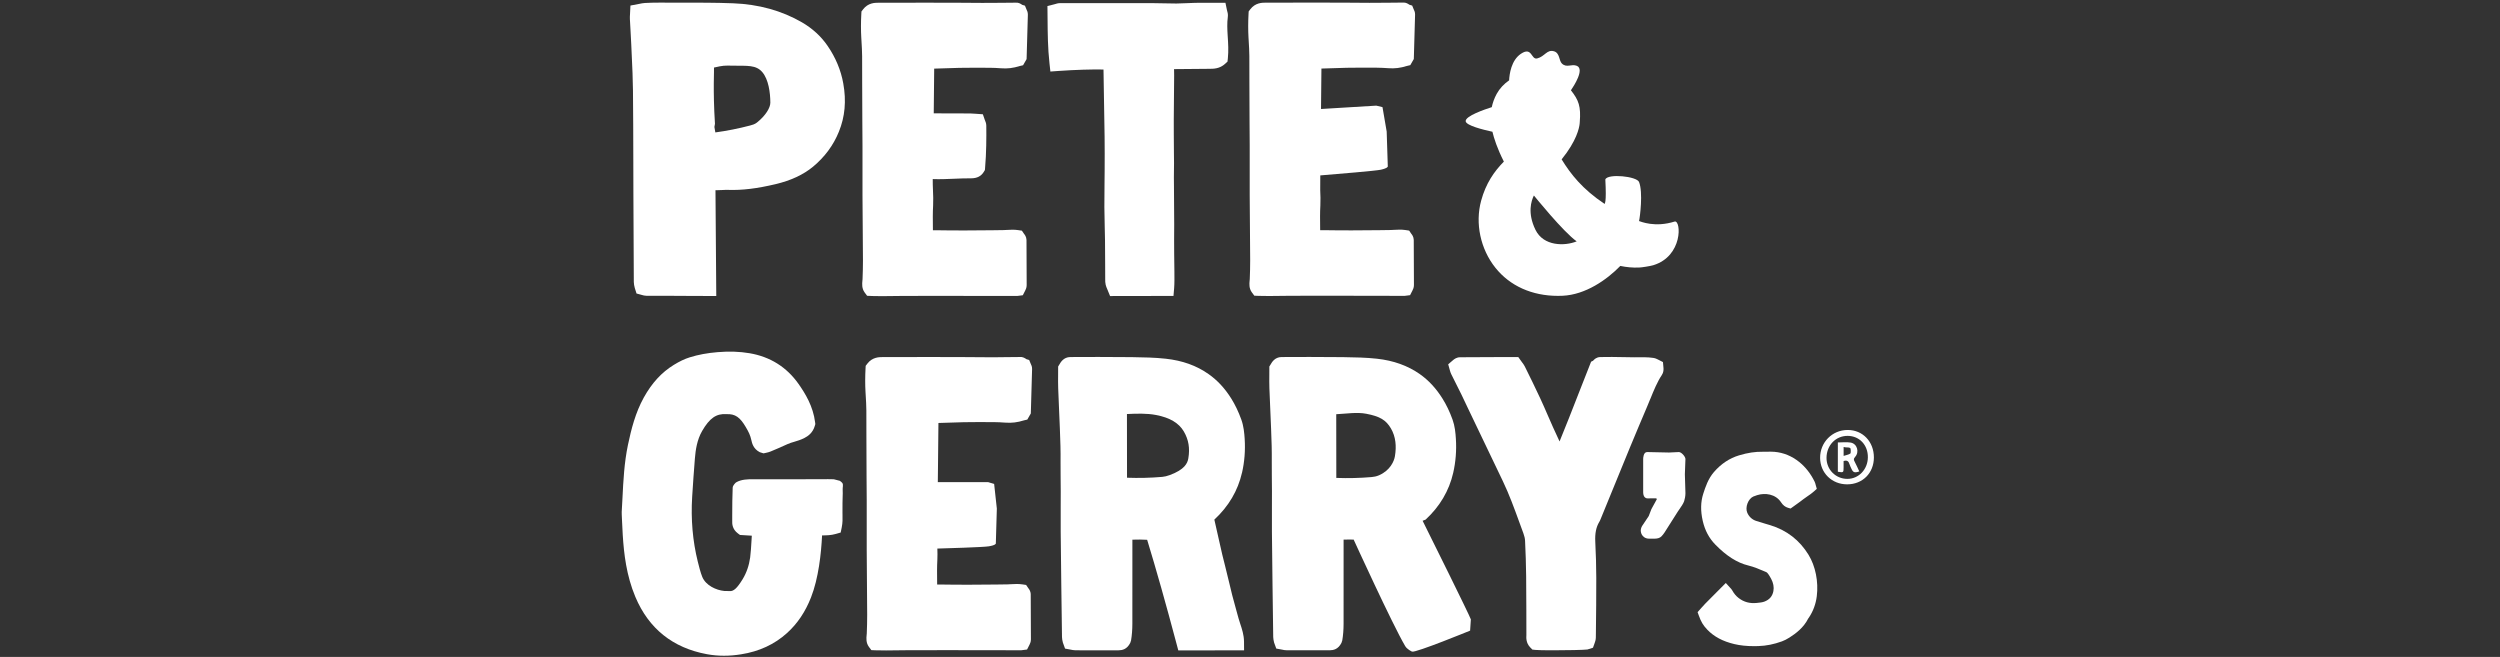 <svg xmlns="http://www.w3.org/2000/svg" fill="none" viewBox="0 0 567 149" height="149" width="567">
<rect x="0" y="0" width="567" height="149" fill="#333333" stroke="none"/>
<path fill="white" d="M401.516 119.119L400.387 118.785C399.684 118.579 398.981 118.377 398.289 118.143C397.362 117.83 396.666 117.184 396.276 116.279C395.754 115.065 396.471 113.151 397.639 112.619C397.916 112.495 398.207 112.399 398.502 112.306C400.316 111.731 402.705 112.019 403.958 113.943C404.37 114.578 404.899 114.99 405.52 115.168L406.106 115.335L407.356 114.436C407.934 114.025 408.499 113.62 409.042 113.19C409.33 112.963 409.631 112.761 409.937 112.555C410.444 112.211 410.97 111.856 411.477 111.39L412.049 110.862L411.783 109.921C411.733 109.722 411.676 109.477 411.548 109.225C410.664 107.421 409.493 105.927 408.066 104.777C406.383 103.428 404.498 102.654 402.46 102.476C401.899 102.427 401.335 102.437 400.77 102.451C400.447 102.459 400.117 102.469 399.79 102.459C398.104 102.427 396.414 102.675 394.416 103.275C392.257 103.921 390.344 105.192 388.729 107.052C387.39 108.597 386.79 110.46 386.304 111.962C385.7 113.836 385.661 115.856 386.183 118.143C386.68 120.301 387.614 122.058 389.041 123.517C391.558 126.091 393.997 127.643 396.503 128.25C397.82 128.569 399.07 129.105 400.387 129.67L400.603 129.762C400.845 129.865 401.211 130.376 401.697 131.278C402.197 132.208 402.375 133.167 402.208 134.054C401.988 135.222 401.324 136.003 400.174 136.44C399.691 136.624 399.123 136.678 398.42 136.749C396.84 136.905 395.513 136.543 394.334 135.641C393.752 135.194 393.273 134.626 392.871 133.898C392.729 133.642 392.559 133.468 392.421 133.33L391.412 132.222L389.215 134.427C388.374 135.272 387.546 136.099 386.726 136.933C386.428 137.235 386.148 137.554 385.864 137.877L385.015 138.832L385.264 139.535C385.793 141.019 386.265 141.811 387.202 142.798C388.721 144.388 390.727 145.46 393.344 146.078C394.682 146.394 396.123 146.547 397.82 146.547C398.143 146.547 398.477 146.543 398.821 146.529C400.582 146.476 402.325 146.124 404.15 145.46C404.69 145.265 405.247 144.978 405.858 144.591C407.285 143.682 409.06 142.365 410.103 140.281L410.249 140.086C411.222 138.637 411.829 136.997 412.049 135.208C412.454 131.917 411.754 128.413 410.178 125.832C408.151 122.516 405.236 120.255 401.505 119.115L401.516 119.119Z"></path>
<path fill="white" d="M380.759 102.526L378.536 102.632L373.573 102.526C372.697 102.526 372.672 103.946 372.672 104.109V111.49C372.672 111.809 372.668 112.402 373.03 112.768C373.201 112.942 373.424 113.034 373.673 113.034L375.593 113.016C375.593 113.016 375.661 113.034 375.732 113.123C375.76 113.162 375.781 113.19 375.732 113.286L374.535 115.473L373.935 117.038L372.416 119.314C371.94 120.177 372.136 120.851 372.377 121.267C372.622 121.678 373.108 122.172 374.042 122.172H375.235C375.938 122.172 376.463 122.001 376.8 121.664C377.067 121.391 377.304 121.096 377.51 120.78L380.478 116.101C380.571 115.949 380.709 115.75 380.869 115.526C381.273 114.947 381.778 114.227 381.969 113.655C382.111 113.215 382.257 112.491 382.257 111.852L382.129 107.57L382.257 104.106C382.257 103.573 381.366 102.526 380.762 102.526H380.759Z"></path>
<path fill="white" d="M197.597 67.135C198.158 67.157 199.038 67.167 200.007 67.167C202.07 67.167 204.519 67.132 205.023 67.114C205.897 67.086 220.896 67.11 227.304 67.125H230.694L231.975 66.961L232.522 65.889C232.629 65.68 232.849 65.247 232.849 64.664C232.849 61.437 232.831 57.692 232.81 54.426C232.788 53.684 232.391 53.201 232.245 53.027L231.766 52.317L230.917 52.19C230.019 52.051 229.15 52.104 228.39 52.147C228.113 52.165 227.832 52.179 227.552 52.186C226.728 52.207 225.908 52.214 225.085 52.221L218.691 52.268C217.828 52.257 216.991 52.264 216.139 52.257L214.932 52.25C214.207 52.25 213.483 52.246 212.762 52.225C212.411 52.214 212.067 52.221 211.715 52.225C211.673 52.225 211.63 52.225 211.587 52.225C211.587 52.04 211.584 51.856 211.58 51.671C211.559 49.907 211.538 48.245 211.63 46.587C211.69 45.48 211.648 44.316 211.598 43.14C211.566 42.267 211.531 41.422 211.545 40.616C213.199 40.68 214.846 40.606 216.437 40.538C217.718 40.485 219.003 40.428 220.289 40.442C221.606 40.432 222.539 39.956 223.143 38.955L223.377 38.564L223.416 38.11C223.711 34.684 223.722 31.184 223.693 28.511C223.69 27.974 223.505 27.552 223.335 27.147L222.912 25.916L221.194 25.795C220.814 25.763 220.438 25.734 220.058 25.731L211.772 25.706C211.793 22.344 211.818 18.982 211.875 15.567L212.383 15.549C214.14 15.485 215.872 15.421 217.608 15.39C219.799 15.347 221.986 15.361 224.176 15.372H224.463C225.323 15.379 226.185 15.421 227.037 15.485C228.514 15.599 229.76 15.45 231.312 14.967L232.036 14.797L232.831 13.409L232.849 12.841C232.945 9.674 233.037 6.511 233.119 3.341C233.133 2.783 232.93 2.379 232.813 2.151L232.462 1.289L231.826 1.093C231.532 0.884 231.031 0.543 230.381 0.607C229.196 0.607 228.07 0.621 226.97 0.639C225.564 0.657 224.187 0.675 222.777 0.66C218.872 0.618 214.971 0.614 211.066 0.611H208.41L199.148 0.625C198.466 0.625 196.872 0.625 195.736 2.134L195.378 2.609L195.346 3.206C195.246 5.048 195.243 6.841 195.339 8.531L195.385 9.312C195.452 10.451 195.523 11.587 195.53 12.731C195.545 14.616 195.545 16.497 195.541 18.382L195.577 27.612C195.591 29.402 195.609 31.191 195.612 32.98C195.619 34.805 195.616 36.63 195.612 38.458C195.612 40.4 195.605 42.342 195.612 44.28L195.662 51.124C195.683 53.808 195.708 56.496 195.719 59.098C195.726 60.5 195.676 61.906 195.626 63.305L195.594 63.667C195.527 64.363 195.428 65.417 196.098 66.329L196.659 67.086L197.6 67.125L197.597 67.135Z"></path>
<path fill="white" d="M250.272 15.755L250.287 16.607C250.372 21.421 250.461 26.235 250.524 31.053C250.556 33.548 250.546 36.04 250.535 38.536L250.503 41.958C250.482 43.63 250.464 45.303 250.471 46.975C250.475 48.253 250.514 49.811 250.549 51.331C250.578 52.449 250.602 53.542 250.617 54.476C250.638 56.301 250.642 58.125 250.649 59.95L250.663 63.372C250.659 63.688 250.656 64.118 250.769 64.594C250.847 64.924 250.975 65.243 251.131 65.598L251.767 67.15L253.112 67.128C254.103 67.111 259.052 67.118 262.122 67.125H266.145L266.297 65.335C266.383 64.324 266.365 62.73 266.354 61.565L266.304 57.565C266.294 56.496 266.29 55.427 266.29 54.362L266.308 50.947L266.255 42.214C266.244 41.554 266.237 40.897 266.237 40.237L266.269 37.01C266.269 36.289 266.258 35.572 266.248 34.855L266.216 30.364C266.212 29.295 266.205 28.223 266.212 27.151L266.297 17.119C266.297 16.778 266.294 16.437 266.283 16.093C266.28 15.951 266.276 15.816 266.272 15.677C268.942 15.645 271.615 15.62 274.324 15.606C275.24 15.606 276.628 15.599 277.856 14.47L278.399 13.97L278.478 13.235C278.655 11.527 278.552 9.859 278.446 8.243L278.428 7.935C278.35 6.678 278.282 5.222 278.467 3.859C278.552 3.231 278.403 2.712 278.254 2.205L277.931 0.636H274.732C273.508 0.625 272.315 0.621 271.129 0.643C270.44 0.653 269.752 0.685 269.066 0.721C268.314 0.756 267.558 0.795 266.801 0.799C265.822 0.785 264.867 0.778 263.901 0.753C262.996 0.732 262.091 0.707 261.189 0.707C254.28 0.692 247.379 0.696 240.474 0.707C239.995 0.707 239.597 0.827 239.061 0.991L237.56 1.367L237.588 4.314C237.613 7.562 237.641 10.917 238.021 14.346L238.227 16.224L240.109 16.089C243.797 15.826 247.841 15.706 250.272 15.766V15.755Z"></path>
<path fill="white" d="M190.429 109.037L189.105 108.696C188.747 108.643 182.058 108.707 181.306 108.696H170.524C169.725 108.696 168.099 108.696 166.931 109.417C166.931 109.417 166.193 110.024 166.172 110.613C166.118 112.044 166.115 112.179 166.09 113.652C166.076 114.717 166.069 115.782 166.069 116.847V118.182C166.055 118.725 166.04 119.999 167.357 120.979L167.826 121.327L170.51 121.494C170.489 121.828 170.467 122.179 170.446 122.541C170.364 123.904 170.279 125.392 170.141 126.404C169.892 128.239 169.313 129.918 168.415 131.388C167.151 133.443 166.356 134.153 165.447 134.061C165.16 134.029 164.883 134.026 164.585 134.033C164.482 134.033 164.372 134.04 164.279 134.033C162.43 133.859 160.073 132.783 159.274 130.838C158.869 129.851 158.486 128.296 158.255 127.366C157.098 122.701 156.668 117.759 156.984 112.683C157.162 109.796 157.368 106.91 157.598 104.028C157.758 102.057 158.078 99.771 159.242 97.748C160.914 94.865 162.448 93.757 164.741 93.931C166.772 93.828 167.854 94.67 169.14 96.856C169.803 97.989 170.144 98.649 170.41 99.828C170.549 100.467 170.833 101.791 172.313 102.554L173.165 102.824L173.858 102.671C174.142 102.608 174.465 102.526 174.763 102.402C176.002 101.89 177.401 101.29 178.615 100.722C179.112 100.492 179.612 100.353 180.113 100.204C180.816 99.995 181.611 99.76 182.424 99.345C183.23 98.93 184.355 98.188 184.809 96.551L184.916 96.175L184.866 95.788C184.43 92.174 182.633 89.242 181.117 87.087C178.416 83.249 174.667 80.899 169.977 80.107C167.73 79.727 165.366 79.649 162.757 79.866C160.413 80.061 158.351 80.445 156.441 81.041C155.298 81.396 154.109 81.96 152.799 82.77C150.047 84.463 147.828 86.884 146.014 90.161C144.115 93.594 143.167 97.343 142.422 100.886C141.577 104.915 141.371 109.005 141.176 112.96C141.122 114.01 141.073 115.061 141.005 116.108C140.995 116.279 141.002 116.449 141.012 116.694L141.073 118.061C141.119 119.161 141.169 120.262 141.24 121.359C141.506 125.566 142.056 130.518 144.104 135.385C147.133 142.574 152.589 146.941 160.328 148.371C161.585 148.602 162.863 148.719 164.177 148.719C165.49 148.719 166.74 148.613 168.092 148.396C172.171 147.754 175.668 146.135 178.483 143.586C180.858 141.442 182.64 138.793 183.936 135.499C185.644 131.157 186.247 125.537 186.446 121.43C186.485 121.43 186.524 121.43 186.563 121.43C187.454 121.419 188.47 121.409 189.52 121.107L190.664 120.78L190.905 119.616C191.125 118.551 191.1 117.592 191.082 116.747L191.075 116.357C191.061 115.619 191.075 114.884 191.079 114.149L191.111 112.747C191.132 112.175 191.15 111.66 191.118 110.964C191.111 110.734 191.143 110.503 191.168 110.269C191.242 109.59 190.979 109.413 190.443 109.03L190.429 109.037Z"></path>
<path fill="white" d="M212.837 95.933L213.345 95.916C215.102 95.852 216.834 95.788 218.57 95.756C220.761 95.713 222.948 95.728 225.134 95.738H225.422C226.281 95.745 227.144 95.788 227.999 95.852C229.48 95.962 230.726 95.809 232.27 95.33L232.994 95.159L233.789 93.771L233.807 93.203C233.903 90.037 233.992 86.874 234.077 83.703C234.091 83.146 233.889 82.741 233.772 82.514L233.42 81.651L232.785 81.456C232.494 81.247 231.979 80.909 231.34 80.97C230.154 80.97 229.029 80.984 227.928 81.002C226.522 81.02 225.145 81.041 223.736 81.023C219.831 80.981 215.929 80.977 212.024 80.973H209.369L200.106 80.988C199.425 80.988 197.831 80.988 196.695 82.496L196.336 82.972L196.304 83.569C196.205 85.411 196.201 87.204 196.297 88.894L196.343 89.675C196.411 90.814 196.482 91.95 196.489 93.093C196.503 94.978 196.503 96.86 196.5 98.745L196.535 107.975C196.549 109.764 196.567 111.554 196.571 113.343C196.578 115.168 196.574 116.992 196.571 118.821C196.571 120.763 196.564 122.704 196.571 124.643L196.62 131.487C196.642 134.171 196.666 136.859 196.677 139.461C196.684 140.863 196.635 142.269 196.585 143.668L196.553 144.03C196.485 144.725 196.386 145.78 197.057 146.692L197.618 147.448L198.559 147.487C199.12 147.509 200 147.519 200.969 147.519C203.032 147.519 205.481 147.484 205.985 147.466C206.859 147.438 221.858 147.463 228.266 147.473H231.656L232.937 147.31L233.484 146.238C233.587 146.028 233.811 145.595 233.811 145.013C233.811 141.786 233.793 138.041 233.768 134.775C233.747 134.033 233.349 133.55 233.204 133.376L232.724 132.666L231.876 132.538C230.978 132.4 230.108 132.453 229.348 132.495C229.071 132.513 228.791 132.527 228.511 132.535C227.687 132.556 226.867 132.563 226.043 132.57L219.653 132.616C218.798 132.609 217.953 132.613 217.101 132.606L215.894 132.598C215.169 132.598 214.445 132.595 213.725 132.574C213.377 132.563 213.029 132.566 212.677 132.574C212.635 132.574 212.592 132.574 212.549 132.574C212.549 132.389 212.546 132.204 212.542 132.02C212.521 130.255 212.5 128.594 212.592 126.936C212.638 126.123 212.62 125.271 212.592 124.416C214.495 124.362 222.951 124.114 224.247 123.908C225.855 123.649 225.855 123.272 225.855 123.272L226.082 115.356L225.472 109.764L224.091 109.342H212.695C212.716 107.414 212.734 106.062 212.734 106.062C212.755 102.7 212.78 99.338 212.837 95.923V95.933Z"></path>
<path fill="white" d="M374.298 90.47C375.061 88.585 375.849 86.632 376.896 85.067C377.319 84.453 377.294 83.817 377.283 83.505L377.159 82.117L376.009 81.531C375.785 81.417 375.416 81.229 374.937 81.169C374.301 81.084 373.683 81.03 373.009 81.027C371.408 81.059 369.828 81.03 368.248 80.998C366.477 80.966 364.705 80.931 362.923 80.981C362.085 81.002 361.581 81.495 361.304 81.818L360.861 82.035L360.584 82.738C359.7 84.953 358.819 87.204 357.935 89.476C356.569 92.98 355.17 96.576 353.707 100.122C353.21 99.057 352.717 97.989 352.234 96.92C351.819 96.001 351.417 95.074 351.016 94.151C350.463 92.87 349.909 91.592 349.316 90.328C348.244 88.034 346.966 85.393 345.833 83.128C345.656 82.777 345.425 82.454 345.162 82.117L344.346 80.981H340.767C337.555 80.991 334.345 81.002 331.15 81.027C330.38 81.027 329.865 81.428 329.624 81.62L328.452 82.621L328.839 84.026C328.921 84.318 329.01 84.591 329.137 84.847C329.865 86.281 330.76 88.066 331.466 89.511C331.984 90.569 332.481 91.638 332.982 92.703L340.845 109.122C342.287 112.125 343.455 115.345 344.591 118.459L345.514 120.983C345.734 121.572 345.865 122.151 345.886 122.655C346.014 125.321 346.1 127.987 346.131 130.649C346.16 133.081 346.167 135.712 346.174 138.303L346.185 144.019C346.149 144.598 346.071 145.805 347.04 146.813L347.53 147.321L348.23 147.402C348.744 147.463 350.338 147.487 352.206 147.487C355.344 147.487 359.242 147.413 360.037 147.303L361.29 146.902L361.688 145.783C361.78 145.528 361.929 145.102 361.936 144.583L361.951 143.476C361.997 139.446 362.046 135.02 362.036 131.072C362.029 128.413 361.951 125.669 361.812 122.91C361.713 120.968 361.997 119.559 362.714 118.37C362.827 118.192 362.913 118.001 363.016 117.745L365.16 112.502C366.64 108.873 368.121 105.249 369.612 101.628C370.911 98.479 372.242 95.341 373.573 92.206C373.815 91.638 374.053 91.052 374.291 90.466L374.298 90.47Z"></path>
<path fill="white" d="M187.702 10.405C186.229 8.247 184.262 6.447 181.863 5.055C177.304 2.418 172.061 0.966 166.278 0.746C162.241 0.589 158.141 0.6 154.19 0.6C152.603 0.6 151.02 0.604 149.436 0.596C148.375 0.596 147.317 0.618 146.263 0.678C145.833 0.703 145.411 0.785 144.956 0.884L142.982 1.257L142.887 3.216C142.862 3.6 142.84 3.951 142.858 4.299L143 6.869C143.06 7.92 143.121 8.967 143.167 10.018L143.284 12.635C143.408 15.265 143.533 17.896 143.557 20.526C143.611 25.862 143.625 31.194 143.636 36.527L143.653 43.648C143.678 50.283 143.71 57.312 143.749 63.951C143.749 64.412 143.849 64.806 143.966 65.307L144.363 66.567L145.549 66.89C145.798 66.972 146.245 67.085 146.625 67.085C148.208 67.064 153.416 67.096 157.012 67.118L162.451 67.135L162.27 43.137C162.44 43.137 162.614 43.137 162.785 43.133C163.118 43.13 163.448 43.112 163.782 43.098C164.215 43.077 164.652 43.052 165.089 43.066C168.365 43.176 171.685 42.761 175.899 41.767C179.356 40.95 182.218 39.615 184.404 37.801C187.042 35.614 189.012 32.955 190.251 29.895C191.643 26.483 191.97 22.891 191.253 18.915C190.72 15.929 189.527 13.068 187.702 10.405ZM171.688 27.783C171.177 28.191 170.566 28.351 170.084 28.475C167.503 29.153 164.876 29.675 162.241 30.034C162.17 29.618 162.096 29.206 162.025 28.795L162.153 28.081C161.663 20.246 162.007 15.741 161.933 15.322C164.116 14.836 164.162 14.857 166.317 14.896C169.476 14.949 171.475 14.68 172.906 16.377C174.294 18.02 174.702 20.956 174.713 23.288C174.716 24.414 173.676 26.196 171.685 27.783H171.688Z"></path>
<path fill="white" d="M281.687 107.233C282.255 104.748 282.461 102.16 282.294 99.547C282.209 98.209 282.074 96.658 281.52 95.128C280.867 93.335 280.125 91.787 279.252 90.392C277.793 88.063 276.106 86.245 274.09 84.832C271.349 82.908 268.176 81.772 264.391 81.357C261.906 81.084 259.4 81.044 256.975 81.005L256.599 80.998C253.542 80.949 244.301 80.949 242.722 80.977C241.213 81.009 240.556 82.166 240.276 82.653L239.988 83.125L239.981 85.031C239.97 86.047 239.96 87.058 239.999 88.067C240.059 89.802 240.137 91.535 240.212 93.271C240.325 95.887 240.443 98.5 240.51 101.12C240.546 102.341 240.542 103.559 240.535 104.78C240.531 105.82 240.528 106.864 240.546 107.904C240.588 110.262 240.577 112.619 240.567 114.98C240.56 116.858 240.553 118.739 240.567 120.617C240.638 128.328 240.755 136.78 240.861 144.481C240.861 144.885 240.943 145.223 241.057 145.727L241.554 147.101L242.874 147.345C243.155 147.409 243.403 147.456 243.936 147.487C245.395 147.477 246.9 147.484 248.416 147.491C250.184 147.505 251.966 147.512 253.677 147.491C254.522 147.48 255.591 147.282 256.34 145.808L256.524 145.247C256.716 144.115 256.819 142.816 256.819 141.484C256.815 135.368 256.819 128.562 256.826 122.396C257.955 122.353 259.226 122.364 260.174 122.424C262.194 129.034 264.441 136.976 266.851 146.057L267.238 147.516H268.747L282.156 147.491L282.142 145.517C282.131 144.012 281.68 142.656 281.279 141.456C281.148 141.051 281.013 140.657 280.91 140.277L280.448 138.602C280.107 137.363 279.728 135.999 279.468 134.995C279.245 134.132 279.046 133.266 278.84 132.396L277.85 128.346C277.633 127.497 277.416 126.649 277.214 125.8C276.976 124.806 276.756 123.809 276.536 122.815L275.414 117.848C278.641 114.862 280.75 111.291 281.68 107.226L281.687 107.233ZM269.514 103.957C269.326 105.064 268.683 106.498 265.3 107.748C264.686 107.975 264.1 108.114 263.6 108.156C260.944 108.384 258.264 108.447 255.608 108.348C255.598 103.516 255.591 98.685 255.591 93.903C257.824 93.796 260.099 93.718 262.215 94.126C265.318 94.719 267.37 95.941 268.492 97.858C269.574 99.714 269.905 101.653 269.514 103.953V103.957Z"></path>
<path fill="white" d="M323.322 117.855C326.549 114.873 328.658 111.302 329.588 107.233C330.156 104.752 330.362 102.167 330.195 99.544C330.107 98.138 329.972 96.64 329.425 95.128C328.772 93.331 328.026 91.784 327.153 90.392C325.697 88.067 324.008 86.249 321.995 84.832C319.293 82.937 316.031 81.765 312.296 81.357C309.807 81.084 307.301 81.044 304.876 81.005L304.5 80.998C301.443 80.949 292.199 80.949 290.623 80.977C289.121 81.009 288.464 82.156 288.184 82.646L287.889 83.118L287.882 85.003C287.872 86.029 287.864 87.048 287.9 88.063C287.967 89.852 288.042 91.645 288.124 93.434C288.234 95.994 288.347 98.553 288.415 101.117C288.447 102.327 288.443 103.541 288.44 104.752C288.436 105.803 288.432 106.853 288.45 107.901C288.493 110.254 288.482 112.608 288.472 114.962C288.464 116.843 288.457 118.728 288.472 120.61C288.543 128.321 288.66 136.773 288.766 144.491C288.773 144.885 288.851 145.215 288.961 145.72L289.458 147.093L290.779 147.338C291.056 147.402 291.404 147.48 291.816 147.48H291.844C293.296 147.466 294.801 147.477 296.321 147.484C298.092 147.498 299.874 147.505 301.582 147.484C302.423 147.473 303.492 147.274 304.241 145.808L304.429 145.24C304.621 144.108 304.724 142.809 304.724 141.477C304.717 135.36 304.724 128.555 304.727 122.389C305.498 122.357 306.307 122.364 307.067 122.381L307.024 122.413C307.024 122.413 315.757 141.541 318.697 146.536C319.116 147.25 320.152 147.754 320.259 147.789C321.104 148.077 333.422 143.025 333.422 143.025L333.589 140.473C333.131 139.212 324.675 122.183 322.648 118.111C323.063 117.947 323.319 117.848 323.319 117.848L323.322 117.855ZM316.364 103.495C316.176 104.603 315.299 106.683 312.768 107.791C312.168 108.053 311.568 108.156 311.068 108.199C308.409 108.426 305.732 108.49 303.076 108.391C303.066 103.559 303.059 98.727 303.059 93.945C305.292 93.839 307.741 93.431 309.857 93.839C312.96 94.432 314.344 95.259 315.466 97.176C316.549 99.036 316.755 101.188 316.364 103.492V103.495Z"></path>
<path fill="white" d="M315.135 67.107H318.526L319.807 66.944L320.354 65.871C320.461 65.662 320.681 65.229 320.681 64.647C320.681 61.42 320.663 57.674 320.638 54.408C320.617 53.666 320.219 53.184 320.074 53.01L319.594 52.3L318.746 52.172C317.848 52.033 316.978 52.087 316.218 52.129C315.941 52.147 315.661 52.161 315.38 52.168C314.557 52.19 313.737 52.197 312.913 52.204L306.519 52.25C305.664 52.239 304.819 52.246 303.967 52.239L302.76 52.232C302.036 52.232 301.312 52.229 300.591 52.207C300.243 52.197 299.895 52.2 299.544 52.207C299.501 52.207 299.458 52.207 299.416 52.207C299.416 52.023 299.412 51.838 299.409 51.654C299.387 49.889 299.366 48.228 299.458 46.57C299.519 45.462 299.476 44.298 299.426 43.123C299.419 42.895 299.426 41.582 299.441 39.782C303.584 39.445 312.097 38.735 313.183 38.49C314.773 38.131 314.752 37.759 314.752 37.759L314.5 29.842L313.549 24.297L312.143 23.959L299.607 24.719C299.625 21.68 299.65 18.638 299.7 15.549L300.207 15.532C301.965 15.468 303.697 15.404 305.433 15.372C307.624 15.329 309.81 15.344 311.997 15.354H312.285C313.144 15.361 314.007 15.404 314.862 15.468C316.342 15.578 317.589 15.425 319.133 14.946L319.857 14.775L320.652 13.387L320.67 12.819C320.766 9.653 320.858 6.49 320.94 3.319C320.954 2.762 320.752 2.357 320.635 2.13L320.283 1.267L319.648 1.072C319.356 0.863 318.842 0.526 318.203 0.586C317.017 0.586 315.895 0.6 314.791 0.618C313.382 0.636 312.008 0.657 310.598 0.643C306.693 0.6 302.792 0.597 298.887 0.593H296.231L286.969 0.607C286.288 0.607 284.694 0.607 283.558 2.116L283.199 2.592L283.167 3.188C283.068 5.031 283.064 6.823 283.16 8.513L283.206 9.294C283.274 10.434 283.345 11.57 283.352 12.709C283.366 14.594 283.366 16.476 283.362 18.361L283.398 27.591C283.412 29.38 283.43 31.17 283.433 32.959C283.441 34.784 283.437 36.608 283.433 38.437C283.433 40.379 283.426 42.317 283.433 44.259L283.483 51.103C283.504 53.787 283.529 56.474 283.54 59.077C283.547 60.479 283.497 61.885 283.448 63.283L283.416 63.646C283.348 64.341 283.249 65.396 283.92 66.308L284.481 67.064L285.421 67.103C285.982 67.125 286.863 67.135 287.832 67.135C289.895 67.135 292.344 67.1 292.848 67.082C293.721 67.054 308.721 67.079 315.128 67.093L315.135 67.107Z"></path>
<path fill="white" d="M338.481 29.881C338.825 31.319 339.542 33.63 341.076 36.647C338.864 38.902 336.997 41.578 335.921 45.526C334.523 50.66 335.765 56.485 339.162 60.735C342.464 64.863 347.473 67.103 353.345 67.103C353.693 67.103 354.044 67.096 354.399 67.079C359.582 66.848 364.45 63.447 367.485 60.312C368.894 60.607 370.314 60.738 371.724 60.678C372.274 60.678 374.308 60.351 374.961 60.152C381.717 58.093 381.295 49.981 379.839 50.237C375.331 51.671 372.118 50.237 371.734 50.138C371.944 49.268 372.672 43.641 371.738 41.28C371.216 39.967 364.624 39.324 364.091 40.694C364.379 46.3 363.942 45.977 363.935 46.254C358.887 42.892 356.221 39.484 354.179 36.143C357.58 31.951 358.162 29.029 358.262 28.088C358.272 27.971 358.28 27.868 358.29 27.73C358.578 24.126 358.063 22.728 356.284 20.477C356.966 19.486 359.419 15.695 357.641 14.935C356.416 14.413 355.333 15.482 354.232 14.403C353.547 13.732 353.789 12.024 352.443 11.63C350.835 11.158 350.359 12.826 348.627 13.252C347.221 13.597 347.509 10.494 344.956 12.191C342.741 13.664 342.336 16.82 342.269 18.219C341.101 19.032 340.121 20.065 339.457 21.276C338.889 22.309 338.548 23.317 338.332 24.304C336.766 24.801 332.265 26.331 332.417 27.51C332.542 28.468 336.34 29.419 338.484 29.881H338.481ZM347.885 44.337C348.109 44.599 354.52 52.562 357.591 54.742C354.889 55.843 350.079 55.874 348.247 52.129C346.373 48.302 347.289 45.547 347.885 44.337Z"></path>
<path fill="white" d="M358.262 28.063C358.283 27.868 358.287 27.733 358.287 27.733C358.287 27.733 358.276 27.868 358.262 28.063Z"></path>
<path fill="white" d="M358.262 28.063C358.262 28.063 358.262 28.081 358.262 28.088C358.049 30.772 358.198 28.887 358.262 28.063Z"></path>
<path fill="white" d="M420.728 103.644C421.765 102.519 421.204 100.623 419.727 100.375C418.793 100.218 417.814 100.346 416.823 100.346V106.992C418.112 107.205 418.126 107.194 418.126 105.991V104.567C418.904 104.301 419.266 104.606 419.457 105.256C419.553 105.586 419.717 105.895 419.855 106.211C420.274 107.173 420.576 107.293 421.69 106.921C421.332 106.161 421.005 105.391 420.611 104.656C420.398 104.258 420.384 104.02 420.728 103.648V103.644ZM419.649 102.867C419.241 103.129 418.715 103.211 418.133 103.399V101.372C418.719 101.578 419.205 101.351 419.635 101.628C419.777 101.716 419.809 102.764 419.649 102.867Z"></path>
<path fill="white" d="M419.049 97.517C415.542 97.517 412.776 100.328 412.801 103.861C412.826 107.261 415.474 109.853 418.925 109.849C422.443 109.849 424.995 107.283 424.999 103.754C424.999 100.165 422.471 97.513 419.052 97.517H419.049ZM418.974 108.61C416.319 108.603 414.239 106.498 414.253 103.832C414.271 100.996 416.347 98.841 419.049 98.855C421.726 98.869 423.664 100.932 423.632 103.733C423.6 106.47 421.548 108.618 418.974 108.61Z"></path>
</svg>
